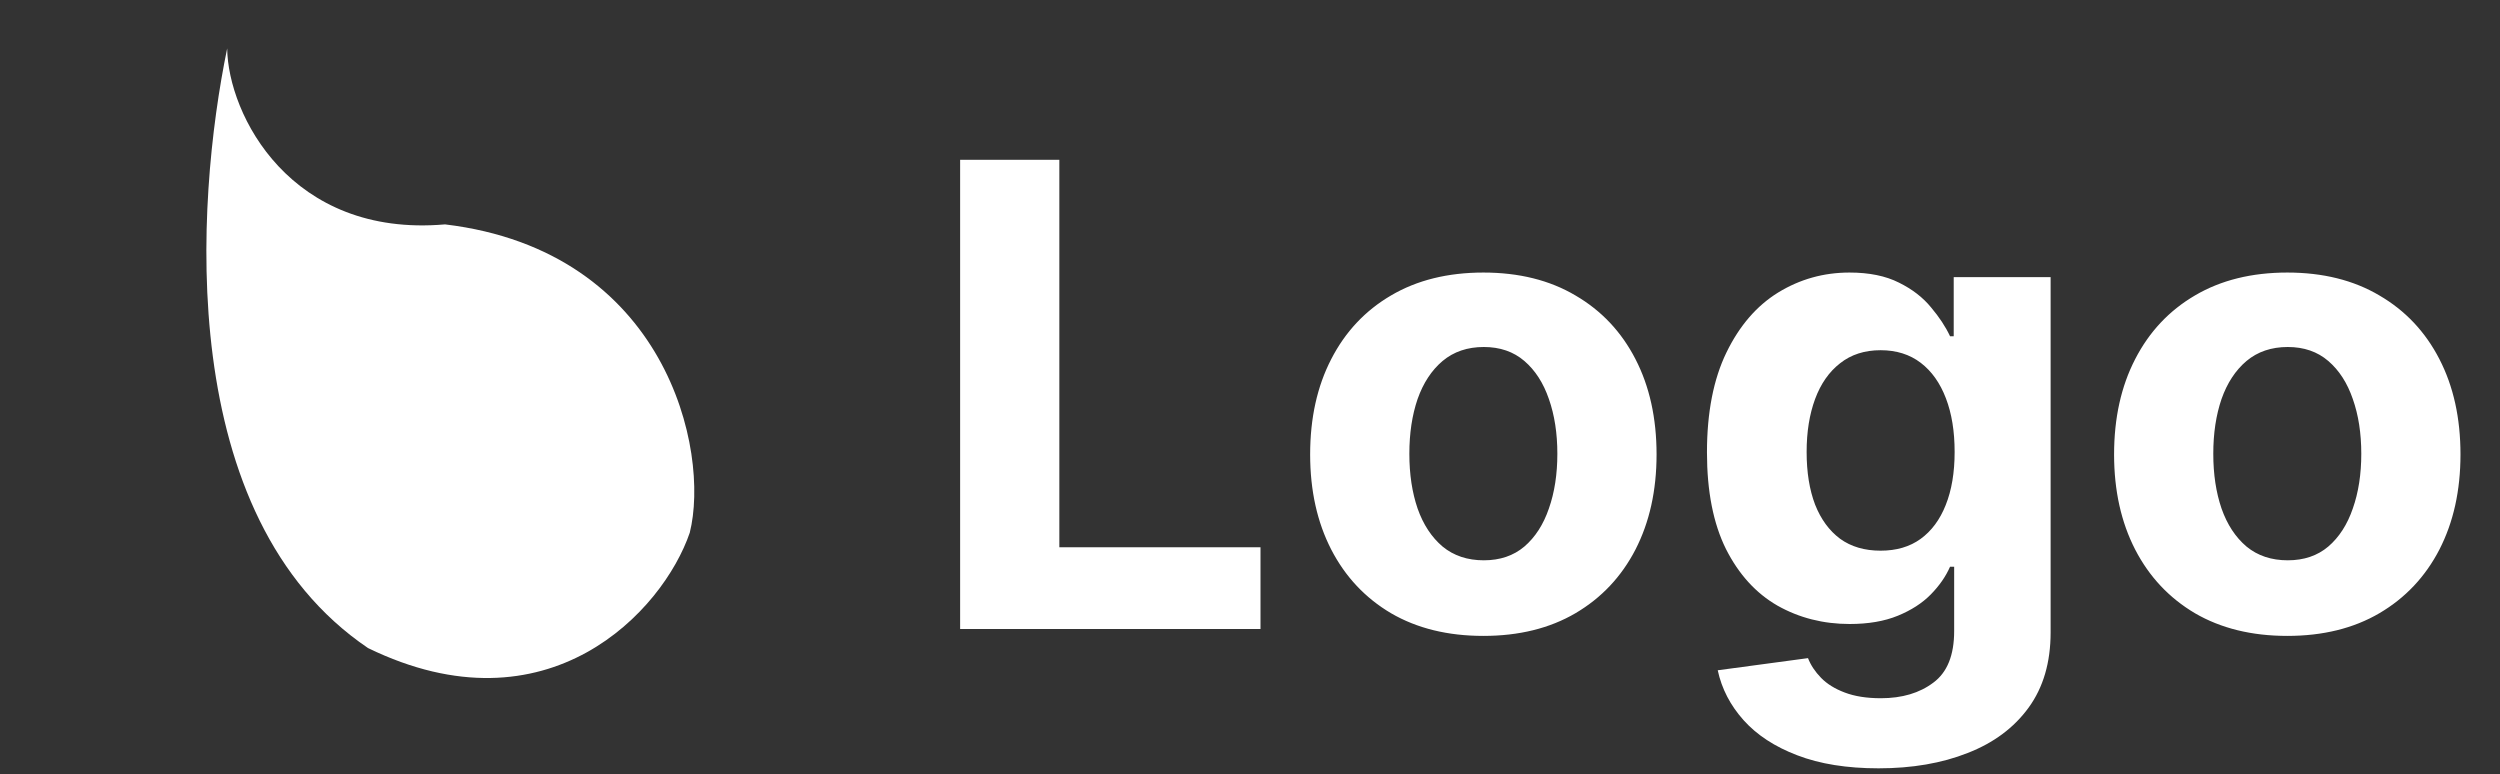 <svg width="155" height="48" viewBox="0 0 155 48" fill="none" xmlns="http://www.w3.org/2000/svg">
<rect x="0" y="0" width="155" height="48" fill="#333333" stroke="none"/>
<path d="M59.528 39V9.909H65.679V33.929H78.151V39H59.528ZM91.968 39.426C89.762 39.426 87.853 38.957 86.244 38.02C84.643 37.073 83.407 35.757 82.536 34.071C81.665 32.376 81.229 30.411 81.229 28.176C81.229 25.922 81.665 23.953 82.536 22.267C83.407 20.572 84.643 19.256 86.244 18.318C87.853 17.371 89.762 16.898 91.968 16.898C94.174 16.898 96.078 17.371 97.678 18.318C99.288 19.256 100.529 20.572 101.4 22.267C102.271 23.953 102.707 25.922 102.707 28.176C102.707 30.411 102.271 32.376 101.4 34.071C100.529 35.757 99.288 37.073 97.678 38.02C96.078 38.957 94.174 39.426 91.968 39.426ZM91.996 34.739C93 34.739 93.838 34.455 94.511 33.886C95.183 33.309 95.69 32.523 96.031 31.528C96.381 30.534 96.556 29.402 96.556 28.134C96.556 26.865 96.381 25.733 96.031 24.739C95.69 23.744 95.183 22.958 94.511 22.381C93.838 21.803 93 21.514 91.996 21.514C90.983 21.514 90.131 21.803 89.44 22.381C88.758 22.958 88.242 23.744 87.891 24.739C87.55 25.733 87.38 26.865 87.38 28.134C87.38 29.402 87.55 30.534 87.891 31.528C88.242 32.523 88.758 33.309 89.44 33.886C90.131 34.455 90.983 34.739 91.996 34.739ZM116.471 47.636C114.511 47.636 112.83 47.367 111.428 46.827C110.036 46.296 108.928 45.572 108.104 44.653C107.281 43.735 106.746 42.703 106.499 41.557L112.096 40.804C112.266 41.24 112.536 41.647 112.906 42.026C113.275 42.404 113.763 42.707 114.369 42.935C114.984 43.171 115.732 43.29 116.613 43.29C117.929 43.29 119.013 42.968 119.866 42.324C120.728 41.689 121.158 40.624 121.158 39.128V35.136H120.903C120.638 35.742 120.24 36.315 119.71 36.855C119.179 37.395 118.497 37.835 117.664 38.176C116.831 38.517 115.836 38.688 114.681 38.688C113.043 38.688 111.551 38.309 110.207 37.551C108.871 36.784 107.806 35.615 107.011 34.043C106.225 32.461 105.832 30.463 105.832 28.048C105.832 25.577 106.234 23.512 107.039 21.855C107.844 20.198 108.914 18.957 110.249 18.134C111.594 17.31 113.067 16.898 114.667 16.898C115.888 16.898 116.911 17.106 117.735 17.523C118.559 17.93 119.222 18.441 119.724 19.057C120.235 19.663 120.628 20.259 120.903 20.847H121.13V17.182H127.138V39.213C127.138 41.069 126.684 42.622 125.775 43.872C124.866 45.122 123.606 46.06 121.996 46.685C120.396 47.319 118.554 47.636 116.471 47.636ZM116.599 34.142C117.574 34.142 118.398 33.901 119.07 33.418C119.752 32.925 120.273 32.224 120.633 31.315C121.002 30.397 121.187 29.298 121.187 28.02C121.187 26.741 121.007 25.634 120.647 24.696C120.287 23.749 119.766 23.015 119.085 22.494C118.403 21.974 117.574 21.713 116.599 21.713C115.604 21.713 114.766 21.983 114.085 22.523C113.403 23.053 112.887 23.792 112.536 24.739C112.186 25.686 112.011 26.779 112.011 28.02C112.011 29.279 112.186 30.368 112.536 31.287C112.896 32.196 113.412 32.901 114.085 33.403C114.766 33.896 115.604 34.142 116.599 34.142ZM141.812 39.426C139.605 39.426 137.697 38.957 136.087 38.02C134.487 37.073 133.251 35.757 132.38 34.071C131.509 32.376 131.073 30.411 131.073 28.176C131.073 25.922 131.509 23.953 132.38 22.267C133.251 20.572 134.487 19.256 136.087 18.318C137.697 17.371 139.605 16.898 141.812 16.898C144.018 16.898 145.922 17.371 147.522 18.318C149.132 19.256 150.372 20.572 151.244 22.267C152.115 23.953 152.55 25.922 152.55 28.176C152.55 30.411 152.115 32.376 151.244 34.071C150.372 35.757 149.132 37.073 147.522 38.02C145.922 38.957 144.018 39.426 141.812 39.426ZM141.84 34.739C142.844 34.739 143.682 34.455 144.354 33.886C145.027 33.309 145.533 32.523 145.874 31.528C146.225 30.534 146.4 29.402 146.4 28.134C146.4 26.865 146.225 25.733 145.874 24.739C145.533 23.744 145.027 22.958 144.354 22.381C143.682 21.803 142.844 21.514 141.84 21.514C140.827 21.514 139.975 21.803 139.283 22.381C138.602 22.958 138.085 23.744 137.735 24.739C137.394 25.733 137.224 26.865 137.224 28.134C137.224 29.402 137.394 30.534 137.735 31.528C138.085 32.523 138.602 33.309 139.283 33.886C139.975 34.455 140.827 34.739 141.84 34.739Z" fill="white"/>
<path d="M22.818 40.18C10.786 32.032 12.11 12.57 14.085 3C14.134 7.101 18.009 14.748 27.593 13.912C41.326 15.562 44.037 27.94 42.766 33.025C41.11 37.879 33.973 45.61 22.818 40.18Z" fill="white"/>
</svg>
